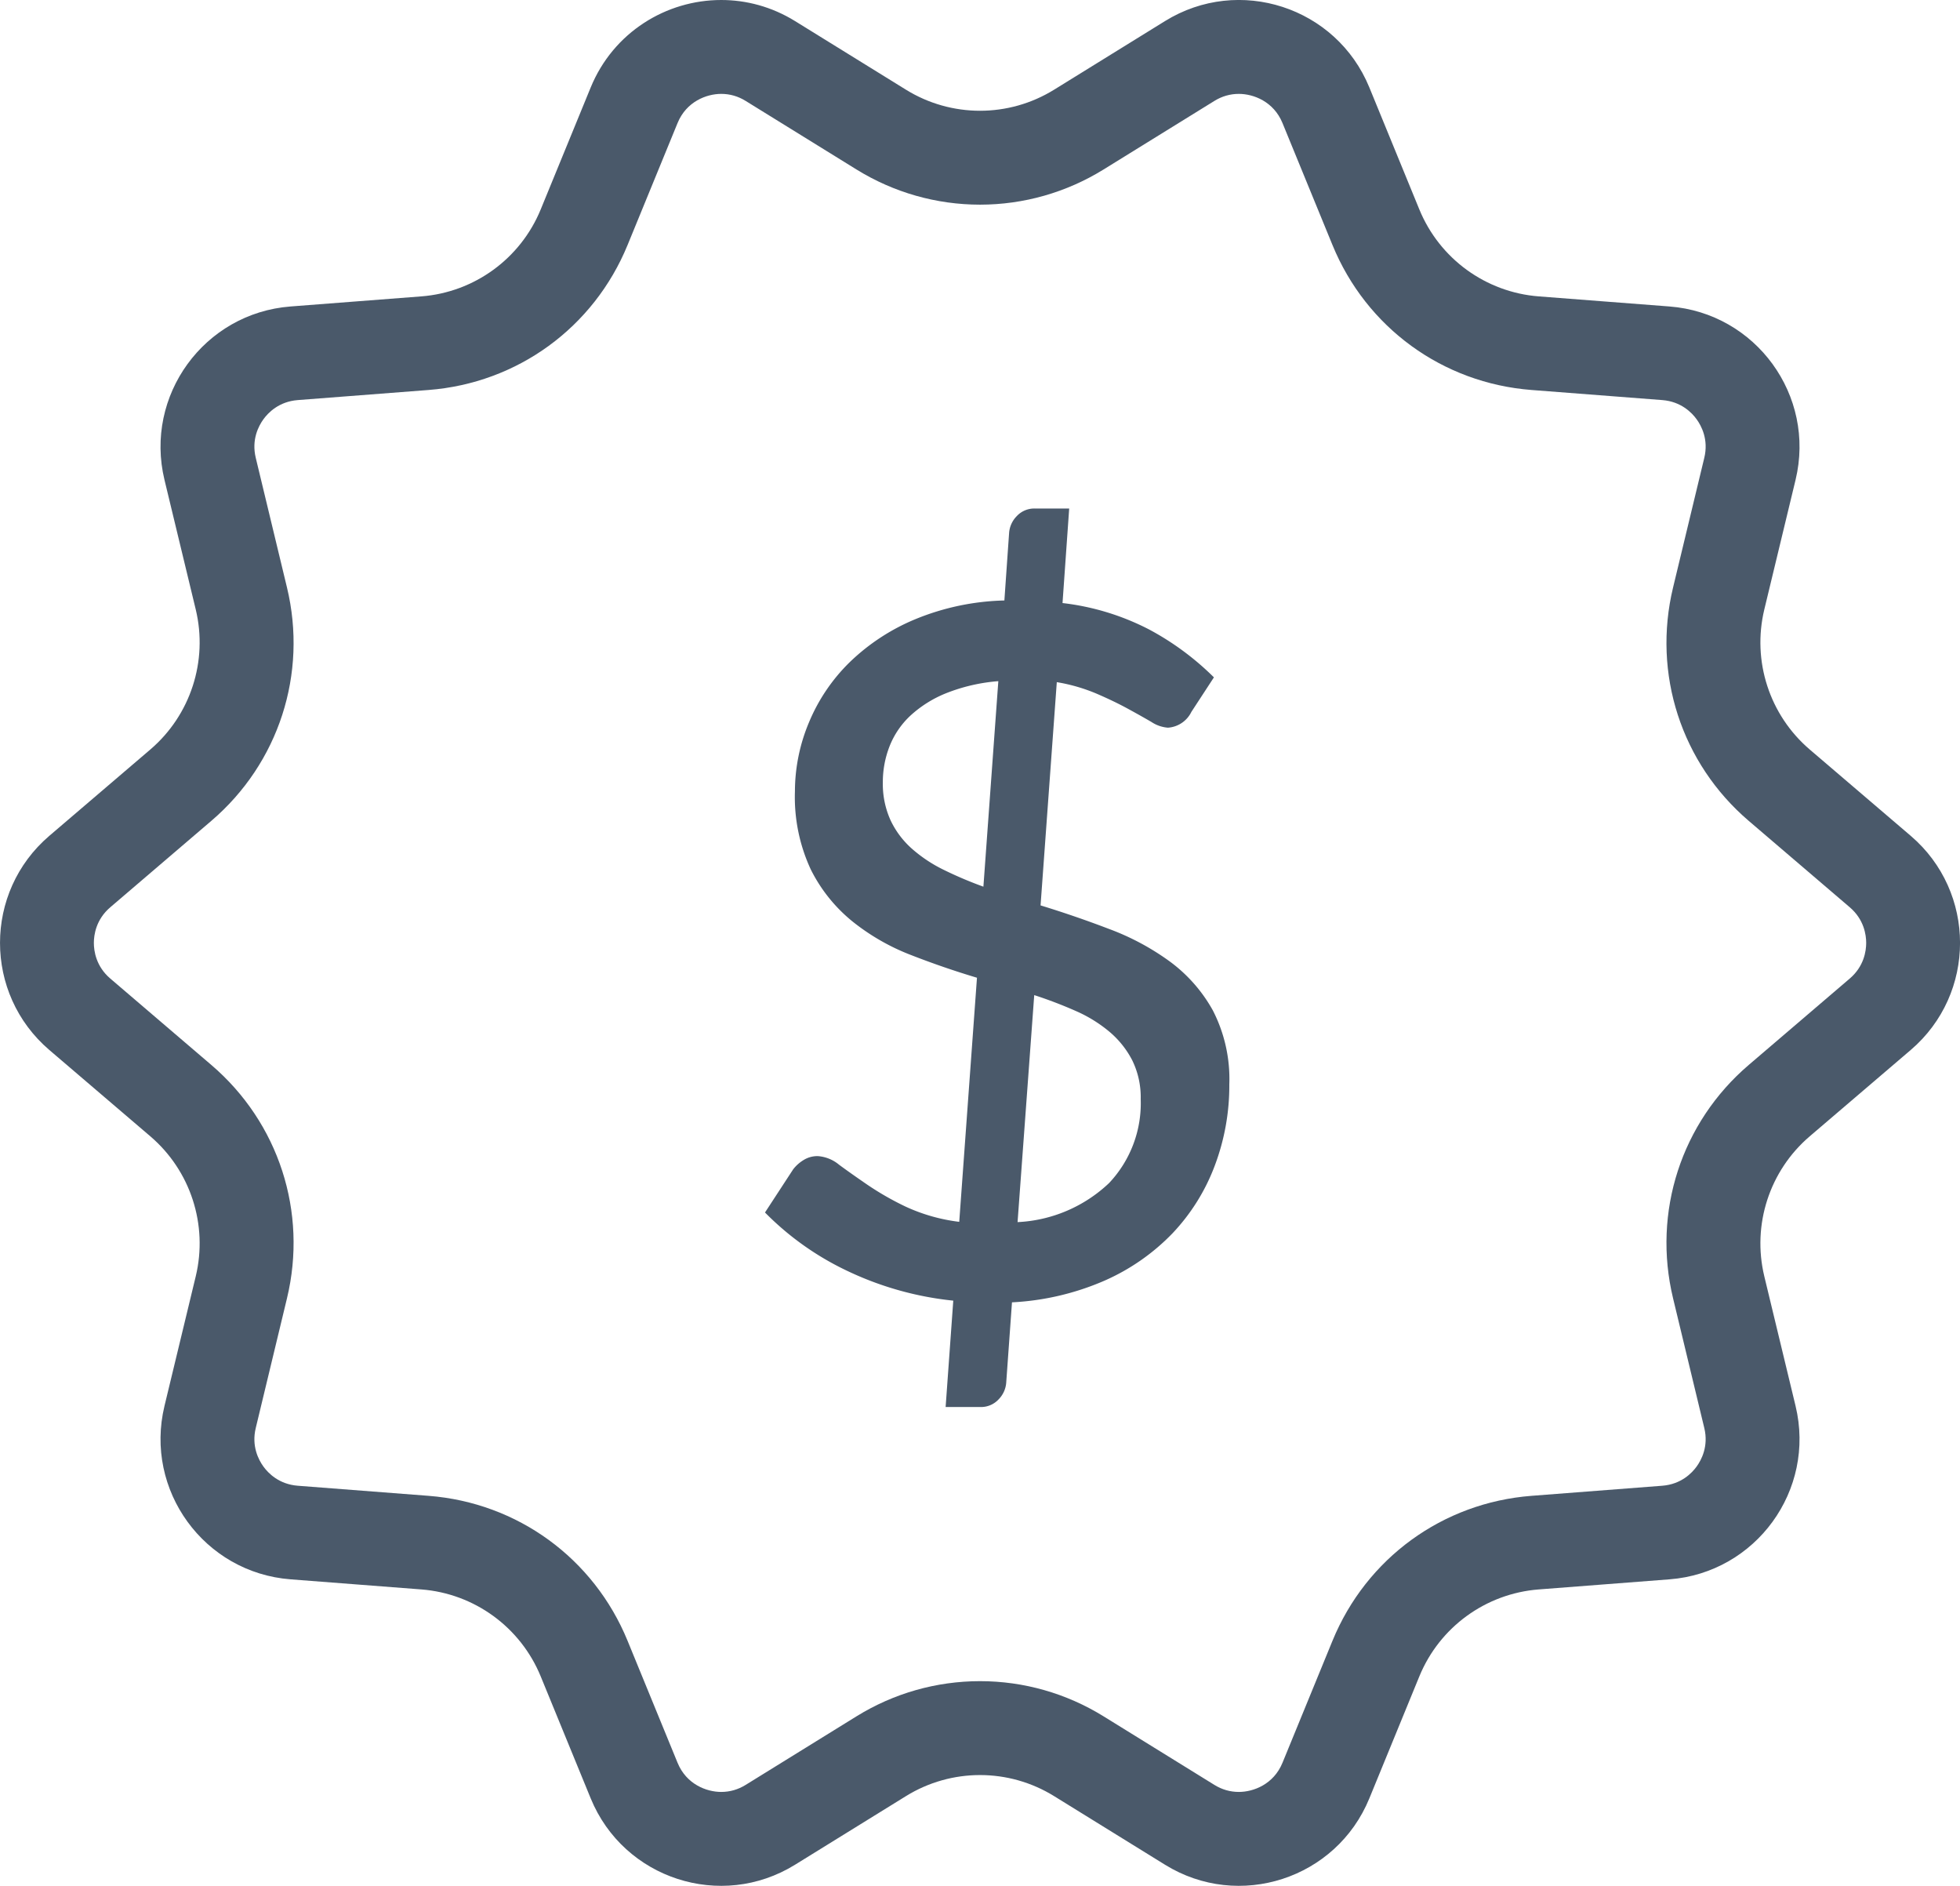 <svg id="Grupo_28408" data-name="Grupo 28408" xmlns="http://www.w3.org/2000/svg" width="41.765" height="40.175" viewBox="0 0 41.765 40.175">
  <g id="Caminho_15691" data-name="Caminho 15691" transform="translate(-1.617 -1.413)" fill="none">
    <path d="M26.442,1.862A3,3,0,0,1,30.8,3.276l1.065,2.6a3,3,0,0,0,2.545,1.853l2.786.215a3,3,0,0,1,2.686,3.694L39.212,14.4a3,3,0,0,0,.967,2.984l2.152,1.839a3,3,0,0,1,0,4.561L40.18,25.62a3,3,0,0,0-.967,2.984l.665,2.761a3,3,0,0,1-2.686,3.694l-2.786.215a3,3,0,0,0-2.545,1.853l-1.065,2.6a3,3,0,0,1-4.354,1.414l-2.364-1.462a3,3,0,0,0-3.156,0l-2.364,1.462A3,3,0,0,1,14.2,39.724l-1.065-2.6a3,3,0,0,0-2.545-1.853l-2.786-.215a3,3,0,0,1-2.686-3.694L5.788,28.6A3,3,0,0,0,4.82,25.62L2.668,23.781a3,3,0,0,1,0-4.561L4.82,17.38A3,3,0,0,0,5.788,14.4l-.665-2.761A3,3,0,0,1,7.808,7.942l2.786-.215a3,3,0,0,0,2.545-1.853l1.065-2.6a3,3,0,0,1,4.354-1.414l2.364,1.462a3,3,0,0,0,3.156,0Z" stroke="none"/>
    <path d="M 16.985 3.413 C 16.673 3.413 16.243 3.575 16.055 4.034 L 14.99 6.632 C 14.269 8.391 12.643 9.575 10.748 9.721 L 7.962 9.936 C 7.561 9.967 7.331 10.205 7.23 10.345 C 7.129 10.484 6.972 10.777 7.067 11.167 L 7.732 13.928 C 8.175 15.766 7.557 17.672 6.12 18.9 L 3.968 20.74 C 3.663 21 3.617 21.328 3.617 21.5 C 3.617 21.672 3.663 22 3.968 22.26 L 6.12 24.1 C 7.557 25.328 8.175 27.234 7.732 29.072 L 7.067 31.833 C 6.972 32.223 7.129 32.516 7.23 32.655 C 7.331 32.795 7.561 33.033 7.962 33.064 L 10.748 33.279 C 12.643 33.425 14.269 34.608 14.99 36.368 L 16.055 38.966 C 16.243 39.425 16.673 39.587 16.985 39.587 C 17.169 39.587 17.345 39.537 17.506 39.437 L 19.87 37.975 C 20.661 37.486 21.57 37.227 22.5 37.227 C 23.43 37.227 24.339 37.486 25.13 37.975 L 27.494 39.437 C 27.655 39.537 27.831 39.587 28.015 39.587 C 28.327 39.587 28.757 39.425 28.945 38.966 L 30.01 36.368 C 30.731 34.609 32.357 33.425 34.252 33.279 L 37.038 33.064 C 37.439 33.033 37.669 32.795 37.77 32.655 C 37.871 32.516 38.028 32.223 37.933 31.833 L 37.268 29.072 C 36.825 27.234 37.443 25.328 38.88 24.1 L 41.032 22.26 C 41.337 22 41.383 21.672 41.383 21.5 C 41.383 21.328 41.337 21 41.032 20.74 L 38.88 18.9 C 37.443 17.672 36.825 15.766 37.268 13.928 L 37.933 11.167 C 38.028 10.777 37.871 10.484 37.77 10.345 C 37.669 10.205 37.439 9.967 37.038 9.936 L 34.252 9.721 C 32.357 9.575 30.731 8.392 30.01 6.632 L 28.945 4.034 C 28.757 3.575 28.327 3.413 28.015 3.413 C 27.831 3.413 27.655 3.463 27.494 3.563 L 25.13 5.025 C 24.339 5.514 23.43 5.773 22.5 5.773 C 21.57 5.773 20.661 5.514 19.87 5.025 L 17.506 3.563 C 17.345 3.463 17.169 3.413 16.985 3.413 M 16.985 1.413 C 17.52 1.413 18.063 1.556 18.558 1.862 L 20.922 3.324 C 21.889 3.922 23.111 3.922 24.078 3.324 L 26.442 1.862 C 28.018 0.887 30.093 1.561 30.796 3.276 L 31.861 5.874 C 32.291 6.923 33.276 7.64 34.406 7.727 L 37.192 7.942 C 39.033 8.084 40.311 9.84 39.878 11.636 L 39.212 14.397 C 38.948 15.494 39.322 16.647 40.18 17.38 L 42.332 19.219 C 43.733 20.417 43.733 22.583 42.332 23.781 L 40.18 25.62 C 39.322 26.353 38.948 27.506 39.212 28.603 L 39.878 31.364 C 40.311 33.16 39.033 34.916 37.192 35.058 L 34.406 35.273 C 33.276 35.36 32.291 36.077 31.861 37.126 L 30.796 39.724 C 30.093 41.439 28.018 42.113 26.442 41.138 L 24.078 39.676 C 23.111 39.078 21.889 39.078 20.922 39.676 L 18.558 41.138 C 16.982 42.113 14.907 41.439 14.204 39.724 L 13.139 37.126 C 12.709 36.077 11.724 35.36 10.594 35.273 L 7.808 35.058 C 5.967 34.916 4.689 33.16 5.122 31.364 L 5.788 28.603 C 6.052 27.506 5.678 26.353 4.82 25.62 L 2.668 23.781 C 1.267 22.583 1.267 20.417 2.668 19.219 L 4.82 17.38 C 5.678 16.647 6.052 15.494 5.788 14.397 L 5.122 11.636 C 4.689 9.84 5.967 8.084 7.808 7.942 L 10.594 7.727 C 11.724 7.64 12.709 6.923 13.139 5.874 L 14.204 3.276 C 14.687 2.099 15.815 1.413 16.985 1.413 Z" stroke="none" fill="#4a596a"/>
  </g>
  <path id="Caminho_15690" data-name="Caminho 15690" d="M6.3-13.552a3.044,3.044,0,0,0,1.95-.832,2.476,2.476,0,0,0,.674-1.791A1.786,1.786,0,0,0,8.743-17a1.982,1.982,0,0,0-.485-.607,2.957,2.957,0,0,0-.72-.444,9.186,9.186,0,0,0-.883-.337ZM5.89-25.076a3.818,3.818,0,0,0-1.108.255,2.5,2.5,0,0,0-.766.48,1.787,1.787,0,0,0-.444.653,2.094,2.094,0,0,0-.143.766,1.875,1.875,0,0,0,.163.806,1.885,1.885,0,0,0,.454.607,3.028,3.028,0,0,0,.684.454,8.351,8.351,0,0,0,.842.357Zm.9,4.777q.735.225,1.455.5a5.371,5.371,0,0,1,1.291.689,3.252,3.252,0,0,1,.924,1.046,3.191,3.191,0,0,1,.352,1.577,4.83,4.83,0,0,1-.311,1.735,4.278,4.278,0,0,1-.9,1.439,4.559,4.559,0,0,1-1.455,1.011,5.65,5.65,0,0,1-1.965.459l-.122,1.7a.567.567,0,0,1-.163.367.509.509,0,0,1-.388.163H4.767l.163-2.266a6.871,6.871,0,0,1-2.246-.628,6.15,6.15,0,0,1-1.766-1.25l.6-.919a.806.806,0,0,1,.225-.2.554.554,0,0,1,.3-.082.794.794,0,0,1,.454.184q.25.184.6.424a6.2,6.2,0,0,0,.822.47,3.811,3.811,0,0,0,1.138.322l.378-5.2q-.715-.214-1.409-.485a4.677,4.677,0,0,1-1.245-.715,3.346,3.346,0,0,1-.888-1.108,3.658,3.658,0,0,1-.337-1.664,3.806,3.806,0,0,1,.3-1.47,3.866,3.866,0,0,1,.863-1.276,4.46,4.46,0,0,1,1.4-.919,5.306,5.306,0,0,1,1.9-.4l.1-1.429a.567.567,0,0,1,.163-.367.509.509,0,0,1,.388-.163H7.4L7.258-26.74a5.34,5.34,0,0,1,1.853.567,5.917,5.917,0,0,1,1.373,1.016l-.48.735a.6.6,0,0,1-.5.337.738.738,0,0,1-.352-.122q-.209-.122-.5-.281t-.669-.322a3.749,3.749,0,0,0-.847-.245Z" transform="translate(15.383 39.587)" fill="#4a596a"/>
</svg>
